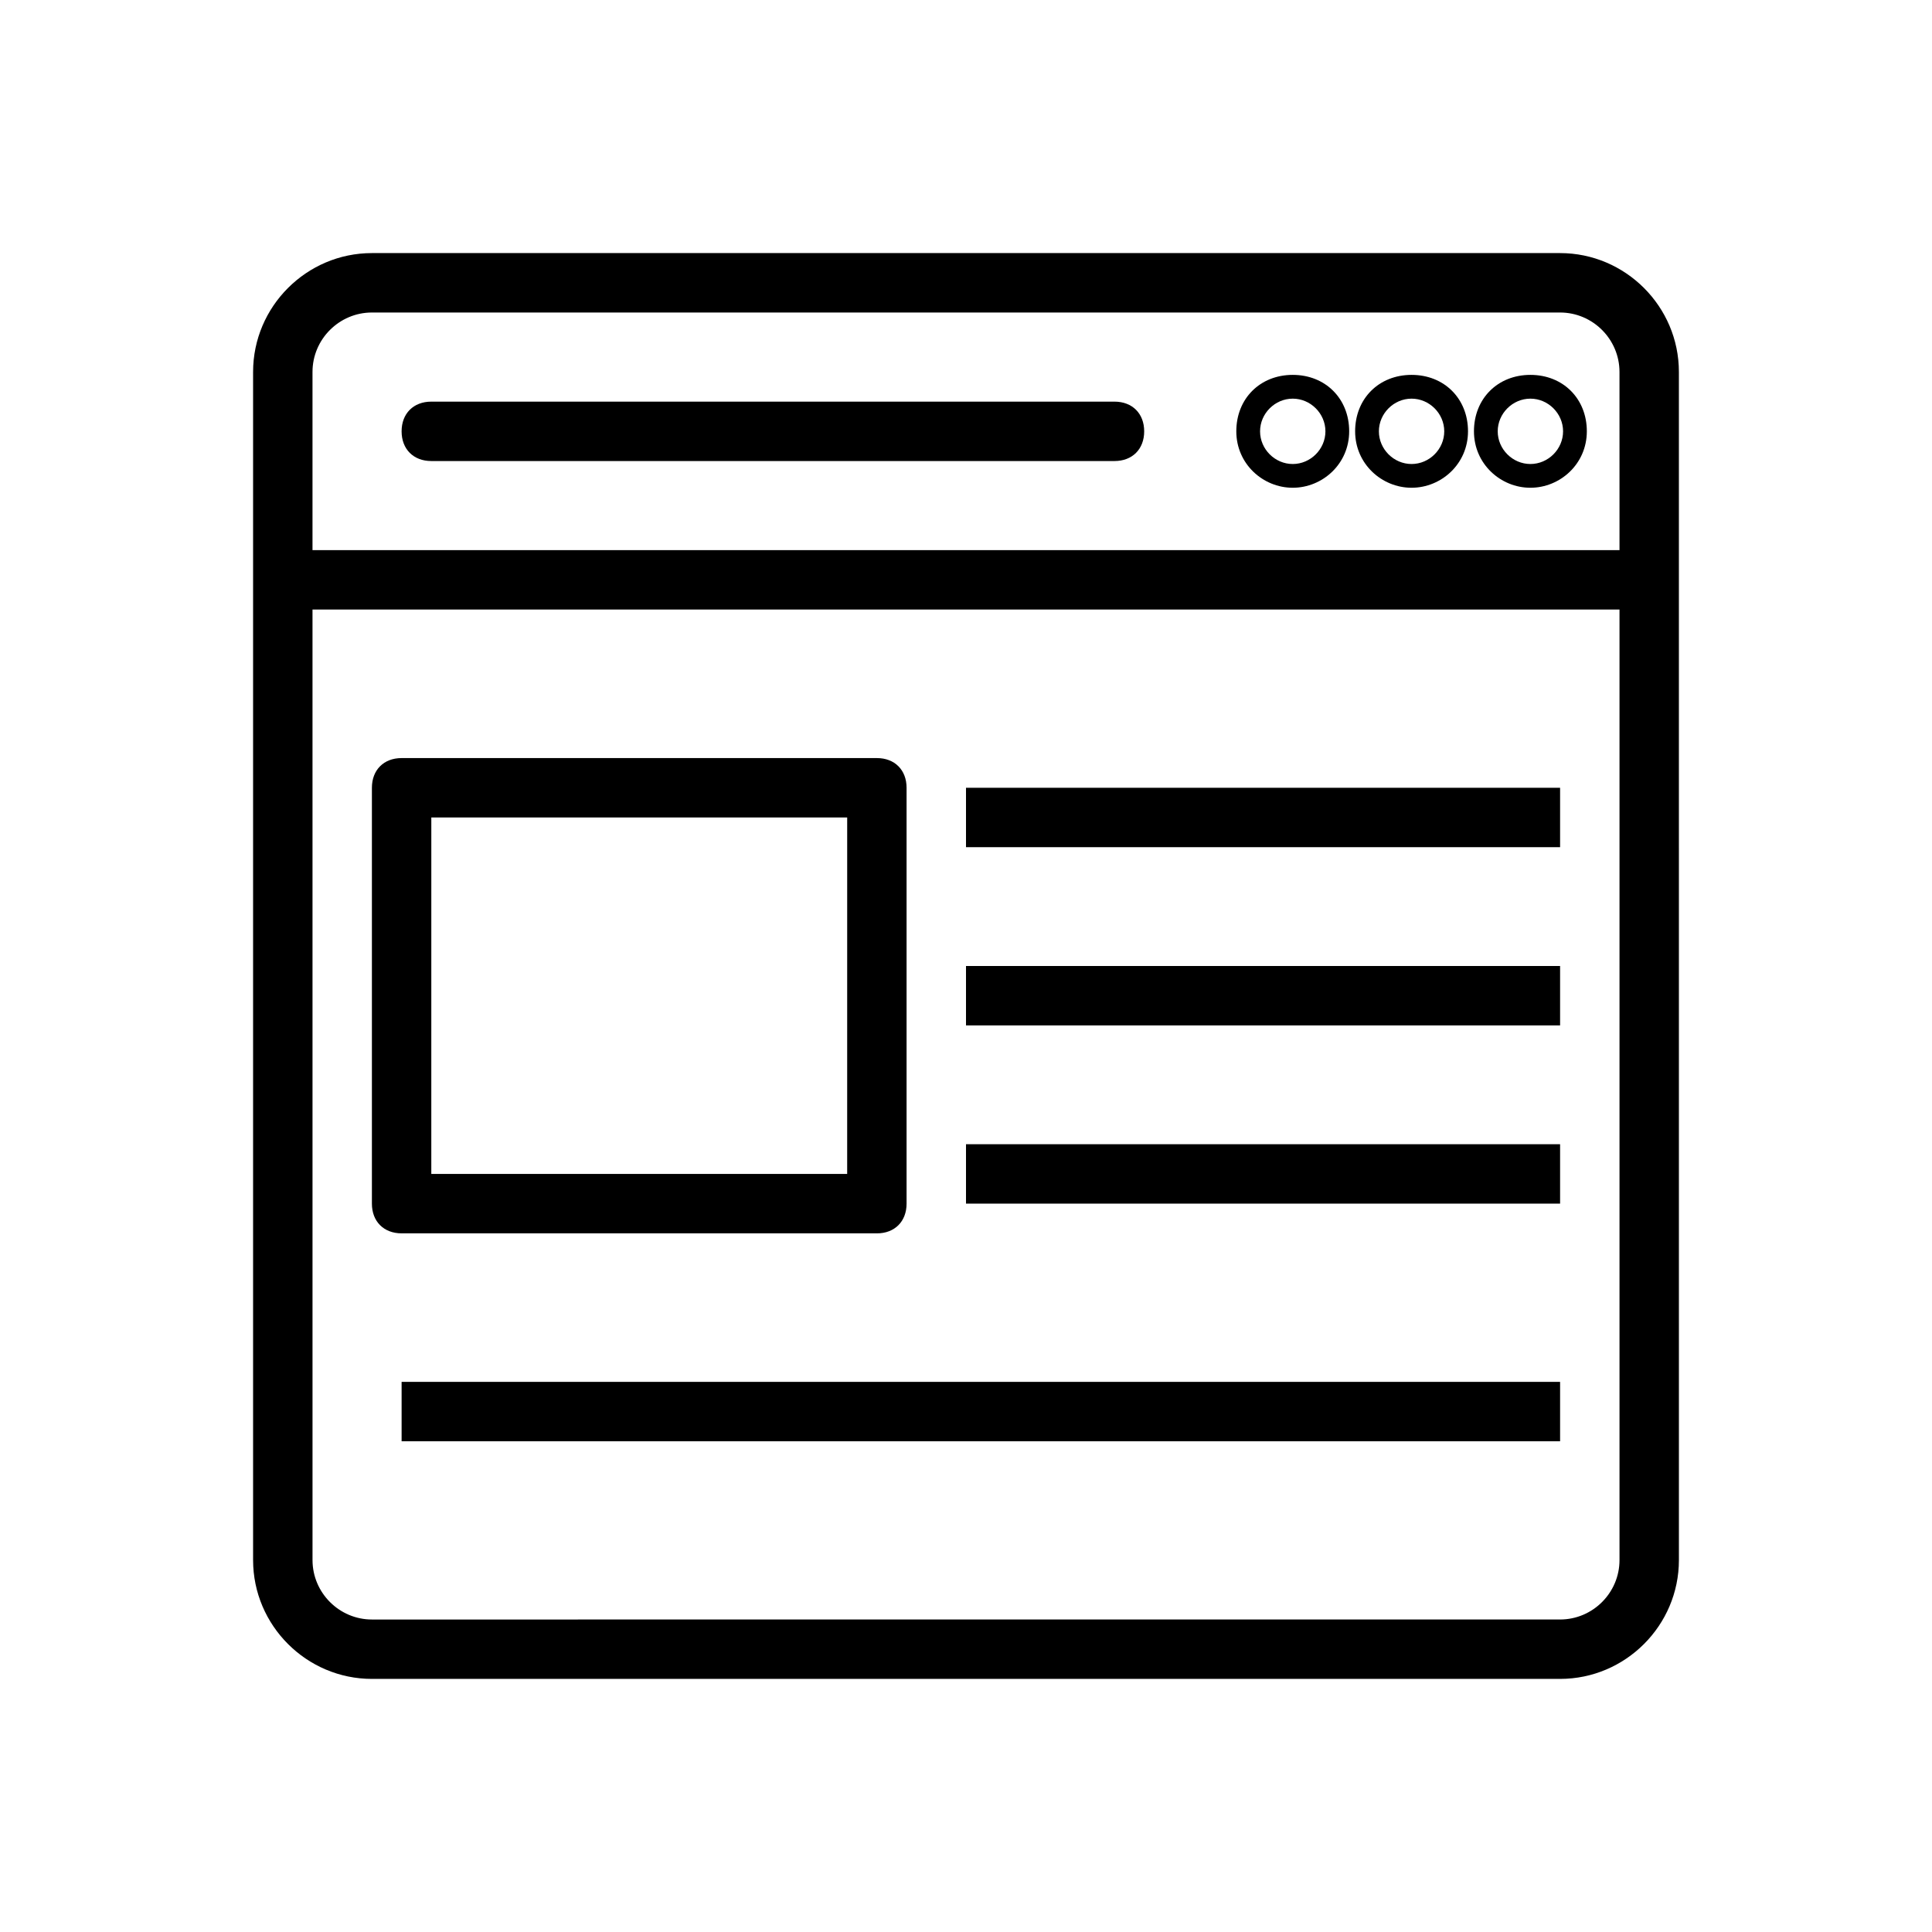 <?xml version="1.0" encoding="UTF-8"?>
<!-- Uploaded to: SVG Repo, www.svgrepo.com, Generator: SVG Repo Mixer Tools -->
<svg fill="#000000" width="800px" height="800px" version="1.1" viewBox="144 144 512 512" xmlns="http://www.w3.org/2000/svg">
 <g>
  <path d="m557.44 211.07h-314.88c-17.32 0-31.488 14.168-31.488 31.488v314.88c0 17.32 14.168 31.488 31.488 31.488h314.88c17.32 0 31.488-14.168 31.488-31.488l-0.004-314.88c0-17.32-14.168-31.488-31.488-31.488zm15.746 346.37c0 8.66-7.086 15.742-15.742 15.742l-314.88 0.004c-8.66 0-15.742-7.086-15.742-15.742l-0.004-251.91h346.37zm0-267.65h-346.37v-47.23c0-8.66 7.086-15.742 15.742-15.742h314.88c8.66 0 15.742 7.086 15.742 15.742z"/>
  <path d="m518.08 273.26c-7.871 0-14.957-6.297-14.957-14.957 0-8.66 6.297-14.957 14.957-14.957s14.957 6.297 14.957 14.957c0 8.66-7.086 14.957-14.957 14.957zm0-23.613c-4.723 0-8.66 3.938-8.66 8.66 0 4.723 3.938 8.66 8.66 8.66s8.66-3.938 8.66-8.66c0-4.727-3.938-8.66-8.66-8.66z"/>
  <path d="m549.57 273.26c-7.871 0-14.957-6.297-14.957-14.957 0-8.66 6.297-14.957 14.957-14.957s14.957 6.297 14.957 14.957c0 8.66-7.086 14.957-14.957 14.957zm0-23.613c-4.723 0-8.66 3.938-8.66 8.66 0 4.723 3.938 8.66 8.66 8.66s8.66-3.938 8.66-8.66c0-4.727-3.938-8.66-8.66-8.66z"/>
  <path d="m486.59 273.26c-7.871 0-14.957-6.297-14.957-14.957 0-8.66 6.297-14.957 14.957-14.957s14.957 6.297 14.957 14.957c0 8.66-7.086 14.957-14.957 14.957zm0-23.613c-4.723 0-8.66 3.938-8.66 8.66 0 4.723 3.938 8.66 8.66 8.66s8.66-3.938 8.66-8.66c0-4.727-3.938-8.66-8.66-8.66z"/>
  <path d="m400 352.77h157.44v15.742h-157.44z"/>
  <path d="m400 400h157.44v15.742h-157.44z"/>
  <path d="m400 447.23h157.44v15.742h-157.44z"/>
  <path d="m376.38 470.85h-125.95c-4.723 0-7.871-3.148-7.871-7.871v-110.21c0-4.723 3.148-7.871 7.871-7.871h125.95c4.723 0 7.871 3.148 7.871 7.871v110.21c0 4.727-3.148 7.875-7.871 7.875zm-118.08-15.746h110.21l0.004-94.465h-110.21z"/>
  <path d="m250.43 510.21h307.01v15.742h-307.01z"/>
  <path d="m439.36 266.18h-181.06c-4.723 0-7.871-3.148-7.871-7.871 0-4.723 3.148-7.871 7.871-7.871h181.05c4.723 0 7.871 3.148 7.871 7.871 0.004 4.719-3.144 7.871-7.867 7.871z"/>
 </g>
</svg>